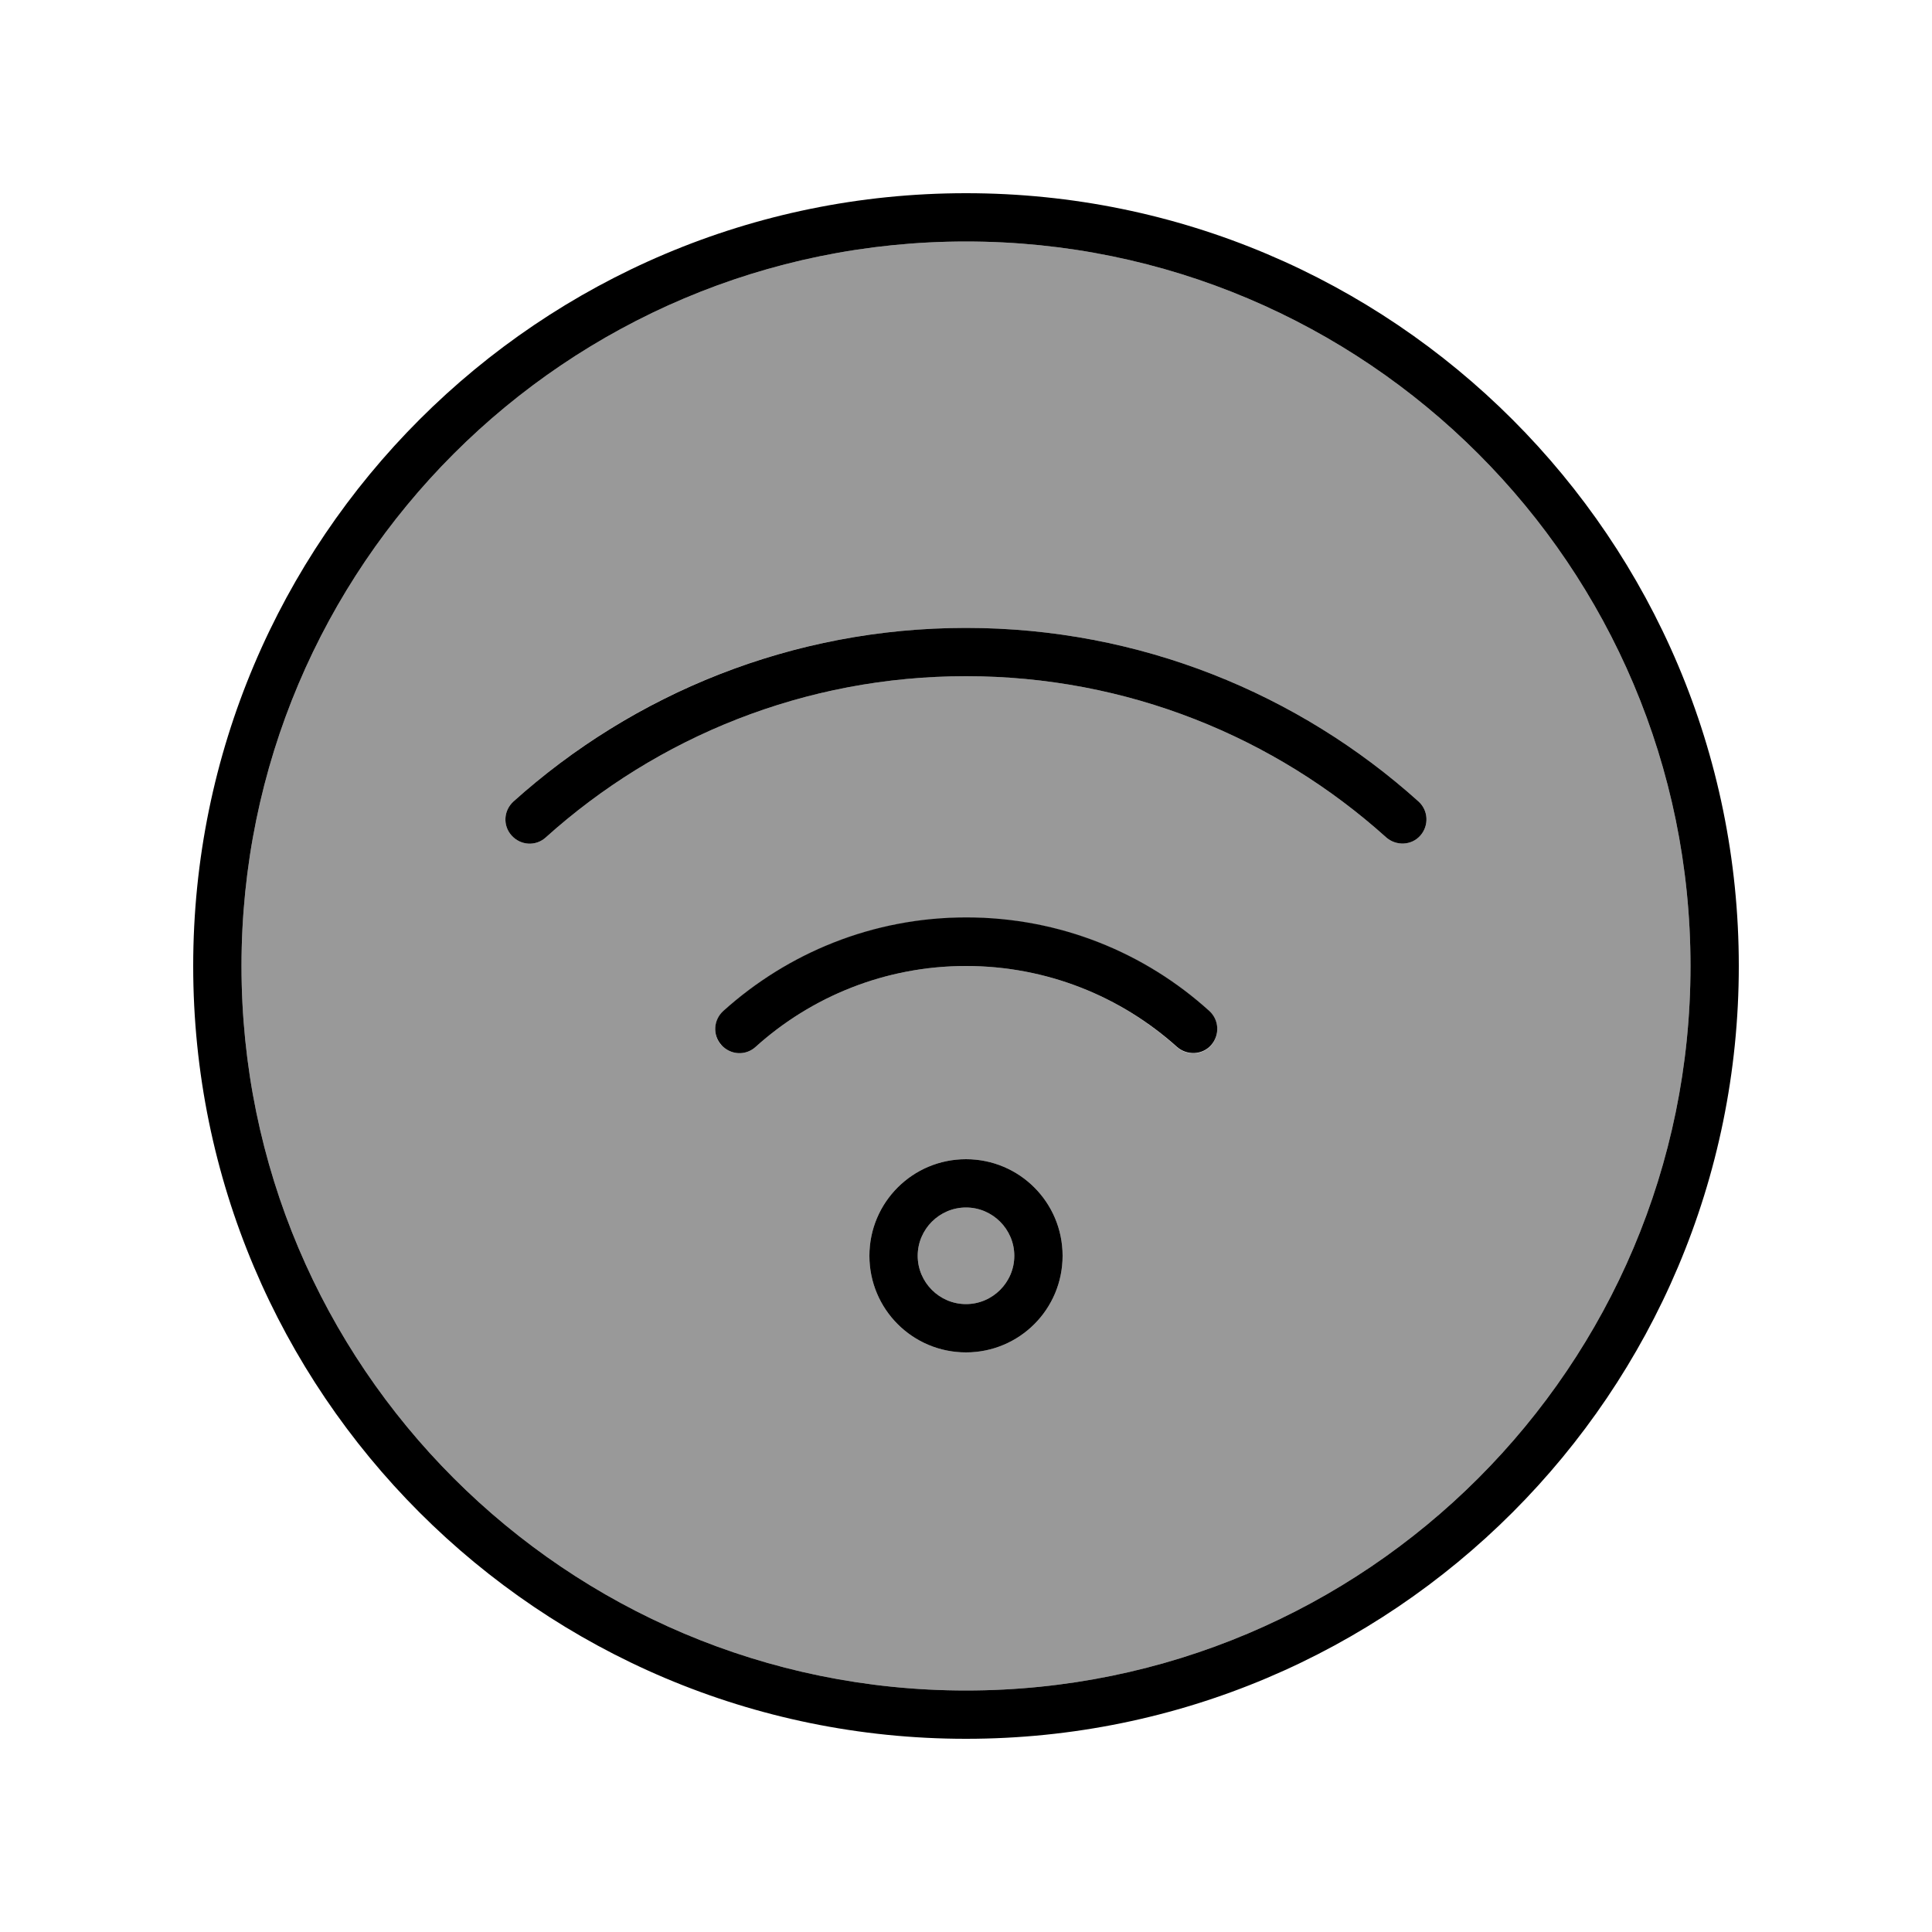 <svg xmlns="http://www.w3.org/2000/svg" viewBox="0 0 640 640"><!--! Font Awesome Pro 7.1.0 by @fontawesome - https://fontawesome.com License - https://fontawesome.com/license (Commercial License) Copyright 2025 Fonticons, Inc. --><path opacity=".4" fill="currentColor" d="M80 320C80 452.5 187.5 560 320 560C452.5 560 560 452.5 560 320C560 187.5 452.5 80 320 80C187.5 80 80 187.5 80 320zM169.5 276.8C166.5 273.5 166.8 268.5 170.1 265.5C209.8 229.7 262.4 208 320 208C377.6 208 430.2 229.8 469.9 265.5C473.2 268.5 473.4 273.5 470.5 276.8C467.6 280.1 462.5 280.3 459.2 277.4C422.3 244.2 373.5 224 320 224C266.5 224 217.7 244.2 180.8 277.4C177.5 280.4 172.5 280.1 169.5 276.8zM239 346.3C236 343 236.3 338 239.6 335C260.9 315.8 289.1 304 320.1 304C351.1 304 379.3 315.7 400.6 335C403.9 338 404.1 343 401.2 346.3C398.3 349.6 393.2 349.8 389.9 346.9C371.3 330.1 346.8 320 320 320C293.2 320 268.7 330.2 250.3 346.8C247 349.8 242 349.5 239 346.2zM352 416C352 433.7 337.7 448 320 448C302.3 448 288 433.7 288 416C288 398.3 302.3 384 320 384C337.7 384 352 398.3 352 416zM304 416C304 424.8 311.2 432 320 432C328.8 432 336 424.8 336 416C336 407.2 328.8 400 320 400C311.2 400 304 407.2 304 416z"/><path fill="currentColor" d="M560 320C560 187.5 452.5 80 320 80C187.5 80 80 187.5 80 320C80 452.5 187.5 560 320 560C452.5 560 560 452.5 560 320zM64 320C64 178.6 178.6 64 320 64C461.4 64 576 178.6 576 320C576 461.4 461.4 576 320 576C178.6 576 64 461.4 64 320zM180.8 277.4C177.5 280.4 172.5 280.1 169.5 276.8C166.5 273.5 166.8 268.5 170.1 265.5C209.8 229.8 262.4 208 320 208C377.6 208 430.2 229.8 469.9 265.5C473.2 268.5 473.4 273.5 470.5 276.8C467.6 280.1 462.5 280.3 459.2 277.4C422.3 244.2 373.5 224 320 224C266.5 224 217.7 244.2 180.8 277.4zM336 416C336 407.2 328.8 400 320 400C311.2 400 304 407.2 304 416C304 424.8 311.2 432 320 432C328.8 432 336 424.8 336 416zM288 416C288 398.3 302.3 384 320 384C337.7 384 352 398.3 352 416C352 433.7 337.7 448 320 448C302.3 448 288 433.7 288 416zM320 320C293.2 320 268.7 330.2 250.3 346.8C247 349.8 242 349.5 239 346.2C236 342.9 236.3 337.9 239.6 334.9C260.9 315.7 289.1 303.9 320.1 303.9C351.1 303.9 379.3 315.6 400.6 334.9C403.9 337.9 404.1 342.9 401.2 346.2C398.3 349.5 393.2 349.7 389.9 346.8C371.3 330.1 346.8 320 320 320z"/></svg>